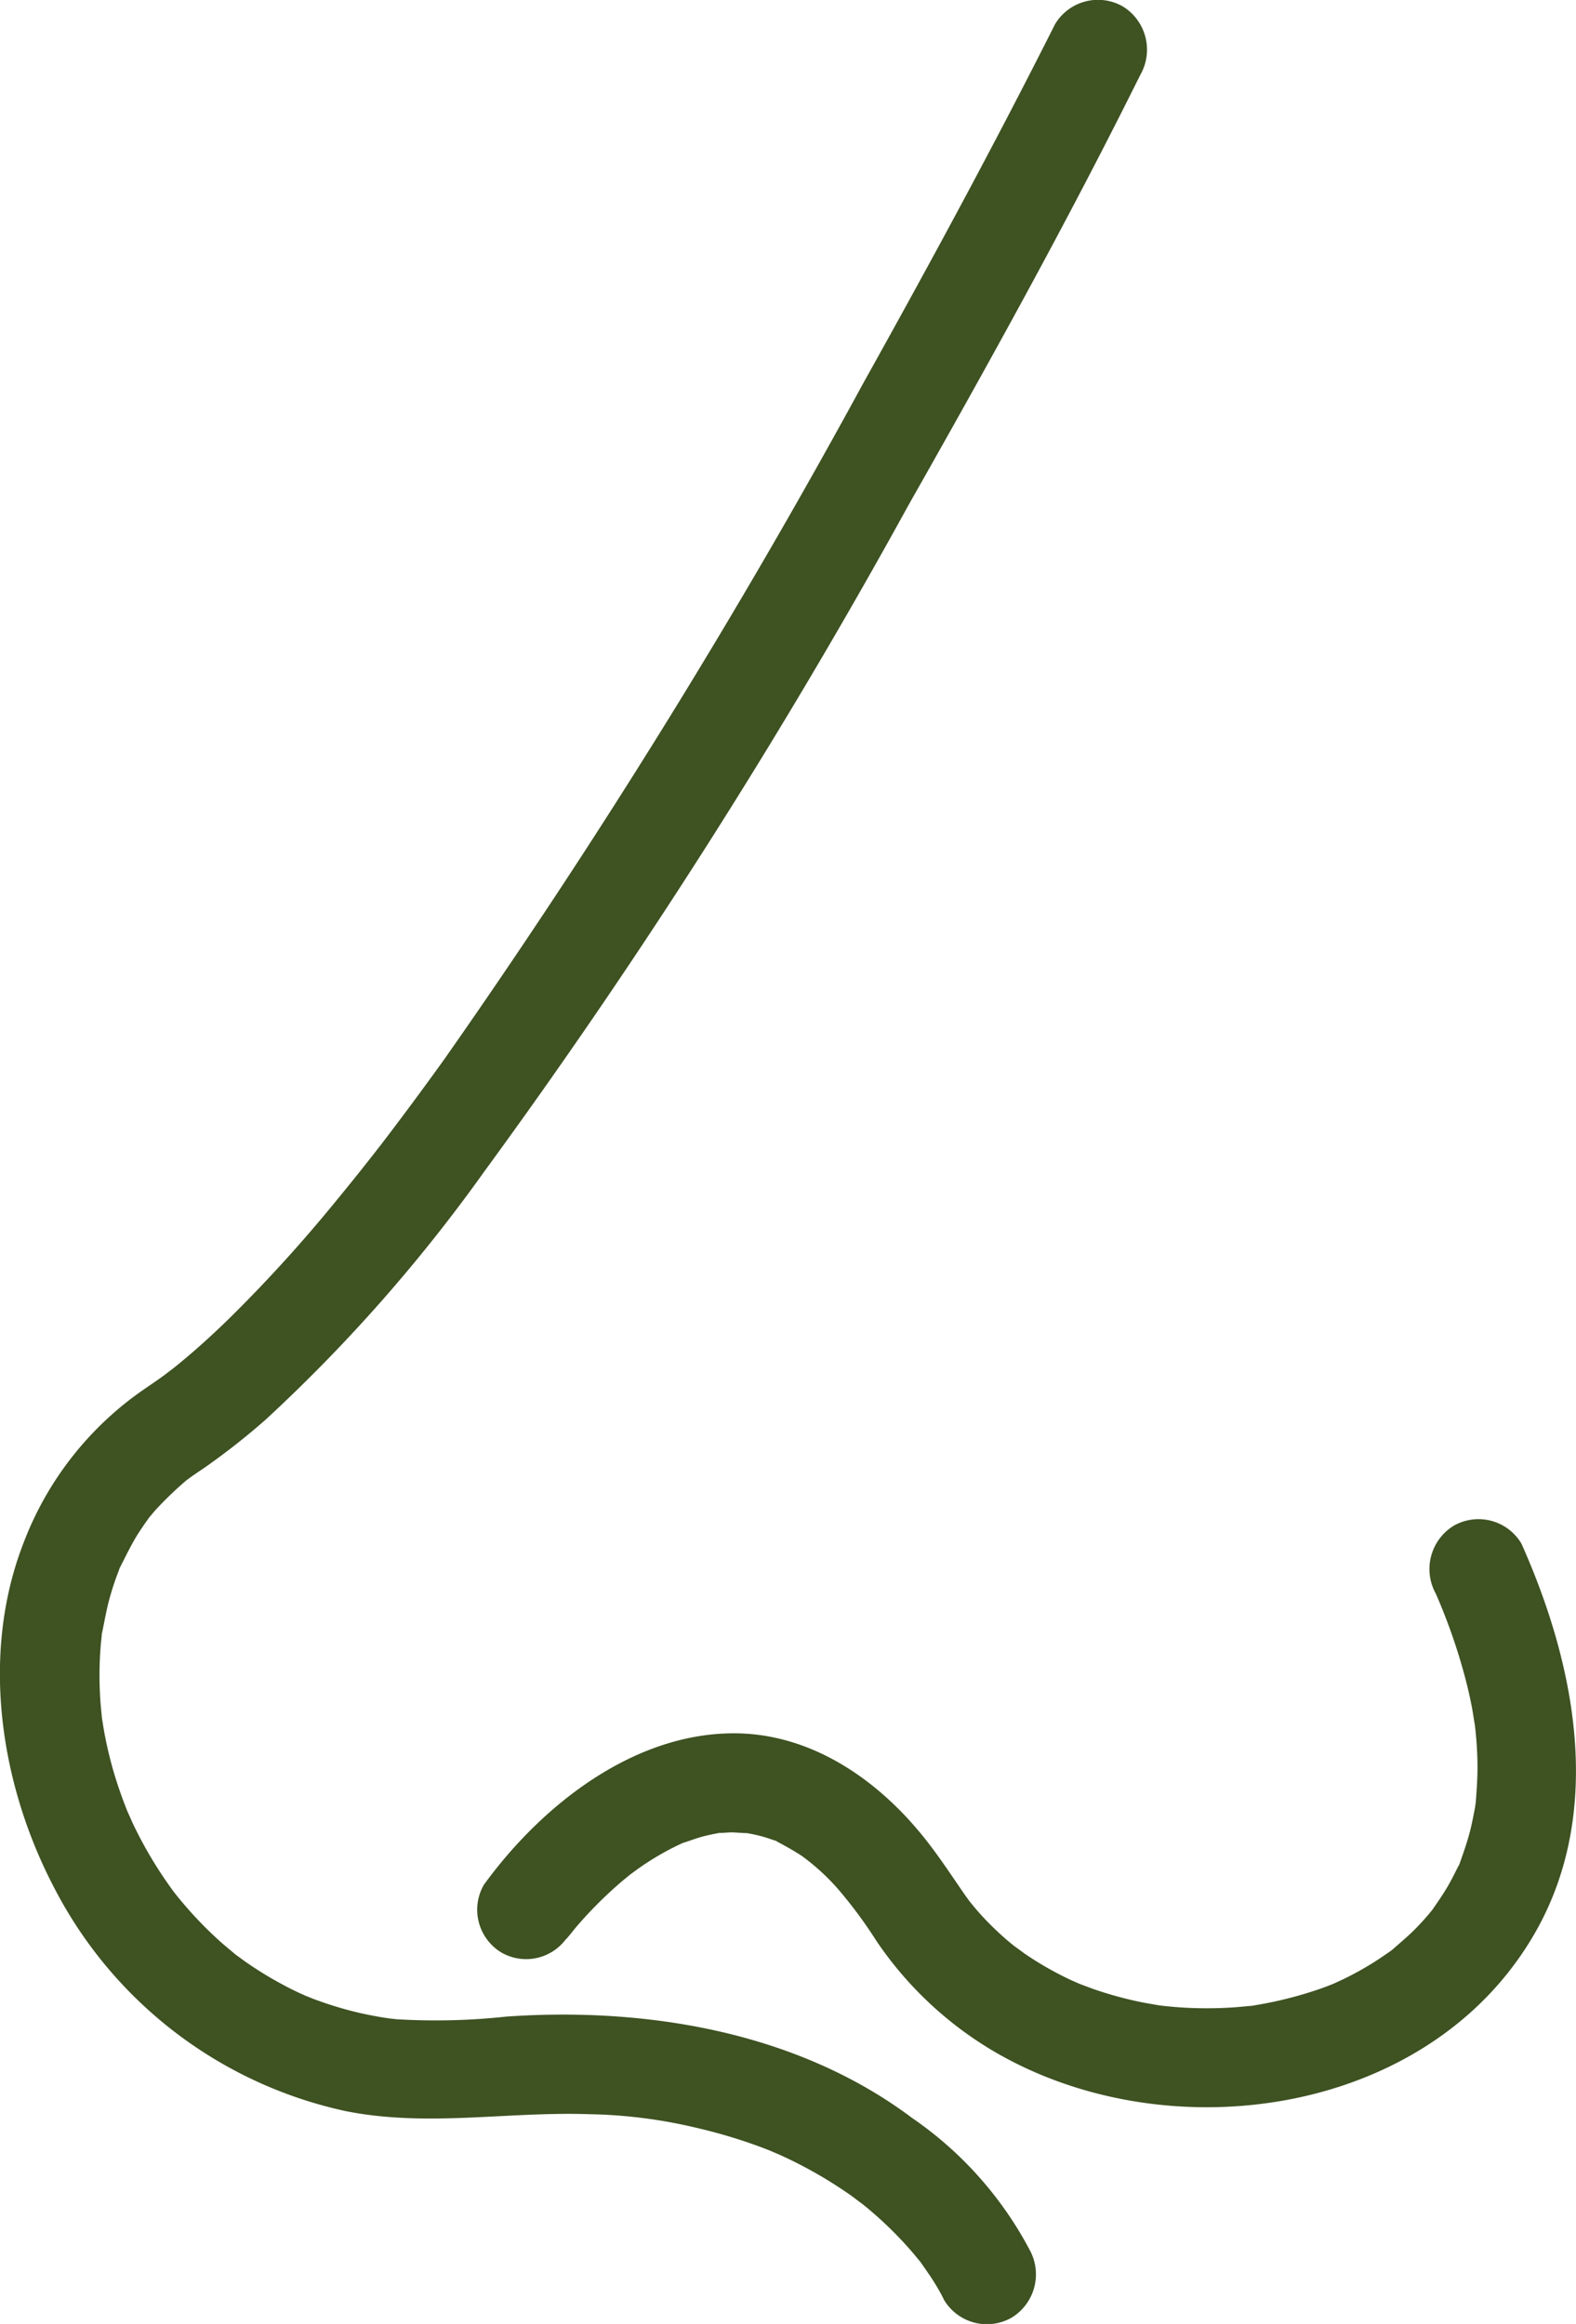 <svg xmlns="http://www.w3.org/2000/svg" xmlns:xlink="http://www.w3.org/1999/xlink" width="73.091" height="107.764" viewBox="0 0 73.091 107.764"><defs><clipPath id="path"><path d="M0,0H73.091V-107.764H0Z" transform="translate(0 107.764)" fill="none"/></clipPath></defs><g clip-path="url(#path)"><g transform="translate(0 0)"><path d="M0,0C-5.32-3.992-12.3-5.15-18.805-4.7a30.431,30.431,0,0,1-5.113.123l-.336-.038-.323-.049q-.515-.087-1.023-.2a17.124,17.124,0,0,1-2.137-.646c-.042-.016-.324-.13-.365-.144l-.184-.082q-.446-.2-.878-.434a17.108,17.108,0,0,1-1.809-1.113c-.138-.1-.274-.2-.41-.3l-.039-.032c-.239-.207-.486-.4-.722-.617A17.971,17.971,0,0,1-33.6-9.713c-.124-.141-.245-.285-.366-.429,0,0-.1-.123-.169-.209s-.162-.212-.162-.213c-.092-.126-.183-.253-.271-.381a19.119,19.119,0,0,1-1.077-1.743q-.245-.449-.466-.908c-.052-.108-.25-.564-.278-.617-.229-.574-.437-1.156-.613-1.749s-.316-1.17-.431-1.765c-.051-.263-.093-.528-.134-.793-.005-.04-.01-.079-.013-.107-.018-.207-.041-.414-.057-.622a17.384,17.384,0,0,1-.04-1.768q.012-.438.048-.875c.014-.174.037-.347.051-.52,0-.014,0-.017,0-.028s.006-.025.011-.048c.119-.563.213-1.125.37-1.679.078-.274.163-.546.258-.815.056-.16.122-.318.177-.478.007-.02.008-.024.013-.04s.011-.019.02-.037c.26-.507.5-1.013.8-1.5.166-.265.345-.52.527-.776l0,0,0-.006c.114-.13.221-.265.336-.394a17.362,17.362,0,0,1,1.39-1.336l.022-.019c.125-.092.251-.183.378-.271.223-.155.45-.3.671-.46a32.852,32.852,0,0,0,2.609-2.066A74.48,74.48,0,0,0-19.844-43.879,284.466,284.466,0,0,0-.144-74.825C3.519-81.284,7.13-87.8,10.443-94.452c.052-.1.105-.209.158-.313a2.355,2.355,0,0,0-.825-3.146,2.321,2.321,0,0,0-3.146.825C3.8-91.459.79-85.916-2.277-80.415a325.034,325.034,0,0,1-19.4,31.3q-1.32,1.841-2.691,3.642l-.243.318-.061.08c-.019.025-.034.043-.066.083q-.3.387-.605.772-.654.828-1.324,1.641a67.969,67.969,0,0,1-5.017,5.523c-.746.726-1.516,1.428-2.321,2.088-.177.145-.357.286-.537.429.567-.452-.025.015-.17.12-.435.318-.889.608-1.323.928A15.185,15.185,0,0,0-41.2-26.683c-2.023,5.181-1.1,11.248,1.446,16.071A19.947,19.947,0,0,0-26.212-.305c3.779.735,7.46,0,11.26.132a23.046,23.046,0,0,1,4.926.625c.719.166,1.432.363,2.133.593q.542.177,1.075.382l.294.116c-.027-.008.358.154.429.186A20.289,20.289,0,0,1-2.828,3.6c.083.058.489.37.479.356.126.1.253.2.376.306q.572.483,1.1,1.011.446.445.857.92c.128.149.25.3.377.452l.021.024.032.047c.286.405.569.809.814,1.241.089.155.177.312.251.475a2.316,2.316,0,0,0,3.146.825A2.353,2.353,0,0,0,5.45,6.112,17.124,17.124,0,0,0,0,0M-33.629-29.582c.088-.071.219-.163,0,0M-37.555-18.42c.017.114.011.08,0,0m6.209,10.861c.153.115.078.06,0,0" transform="translate(42.299 98.21)" fill="#3e5222"/></g><g transform="translate(22.107 70.458)"><path d="M0,0A2.316,2.316,0,0,0-3.146-.825a2.355,2.355,0,0,0-.825,3.146A26.973,26.973,0,0,1-2.518,6.575q.129.528.23,1.062c.023.117.114.714.127.761a17.215,17.215,0,0,1,.123,1.815c.007.582-.031,1.158-.077,1.738,0,.044-.012.111-.02.17.006-.043.015-.1.027-.17-.01.057-.019.115-.028.172-.015.1-.027.174,0,.009-.008.054-.015.108-.026.161-.065.334-.128.666-.211,1-.122.479-.279.942-.445,1.407-.026.073-.043.123-.055.159s-.043.079-.09.171c-.14.281-.28.56-.437.833-.226.393-.484.758-.74,1.131-.079.092-.154.187-.234.279-.182.211-.372.416-.568.614-.334.337-.7.637-1.051.949-.094.069-.187.138-.283.2q-.312.219-.636.42a14.585,14.585,0,0,1-1.342.74c-.057.028-.286.132-.42.194s-.493.195-.6.233a18.212,18.212,0,0,1-3.033.776c-.081.014-.135.024-.172.032l-.158.012c-.237.022-.474.046-.712.062-.556.038-1.114.05-1.671.037q-.719-.016-1.434-.09c-.107-.011-.215-.024-.322-.037l-.017,0c-.314-.059-.63-.107-.943-.173-.468-.1-.933-.217-1.391-.354q-.383-.114-.759-.246c-.1-.037-.441-.166-.6-.224-.124-.055-.4-.175-.473-.21-.239-.114-.476-.234-.709-.36a14.89,14.89,0,0,1-1.358-.826c-.089-.061-.448-.331-.479-.348-.149-.12-.3-.24-.443-.367a14.009,14.009,0,0,1-1.146-1.127c-.174-.193-.338-.394-.5-.592-.084-.117-.17-.233-.252-.351-.6-.869-1.172-1.744-1.831-2.572-2.183-2.742-5.306-4.9-8.927-4.868-4.671.038-8.878,3.391-11.516,7.025a2.317,2.317,0,0,0,.825,3.146,2.3,2.3,0,0,0,3-.652c-.03.041-.04.06-.008.024.193-.212.364-.448.554-.664A19.353,19.353,0,0,1-41.8,15.732c.158-.135.32-.266.483-.4.05-.033.327-.241.431-.312a12.911,12.911,0,0,1,1.588-.946c.133-.067.269-.129.4-.192h0l.032-.009c.289-.09.569-.2.862-.281.265-.071.532-.125.8-.176h.03c.185,0,.372-.025.558-.026.113,0,.62.042.688.034a7.481,7.481,0,0,1,.811.182c.132.04.262.084.392.129.067.023.107.035.141.045s.052.031.1.057c.375.2.74.405,1.1.638a10.33,10.33,0,0,1,1.643,1.489,20.858,20.858,0,0,1,1.821,2.451,16.987,16.987,0,0,0,5.236,5c7.891,4.793,19.88,3.3,25-4.843C3.932,12.854,2.6,5.818,0,0" transform="translate(48.453 1.12)" fill="#3e5222"/></g></g></svg>